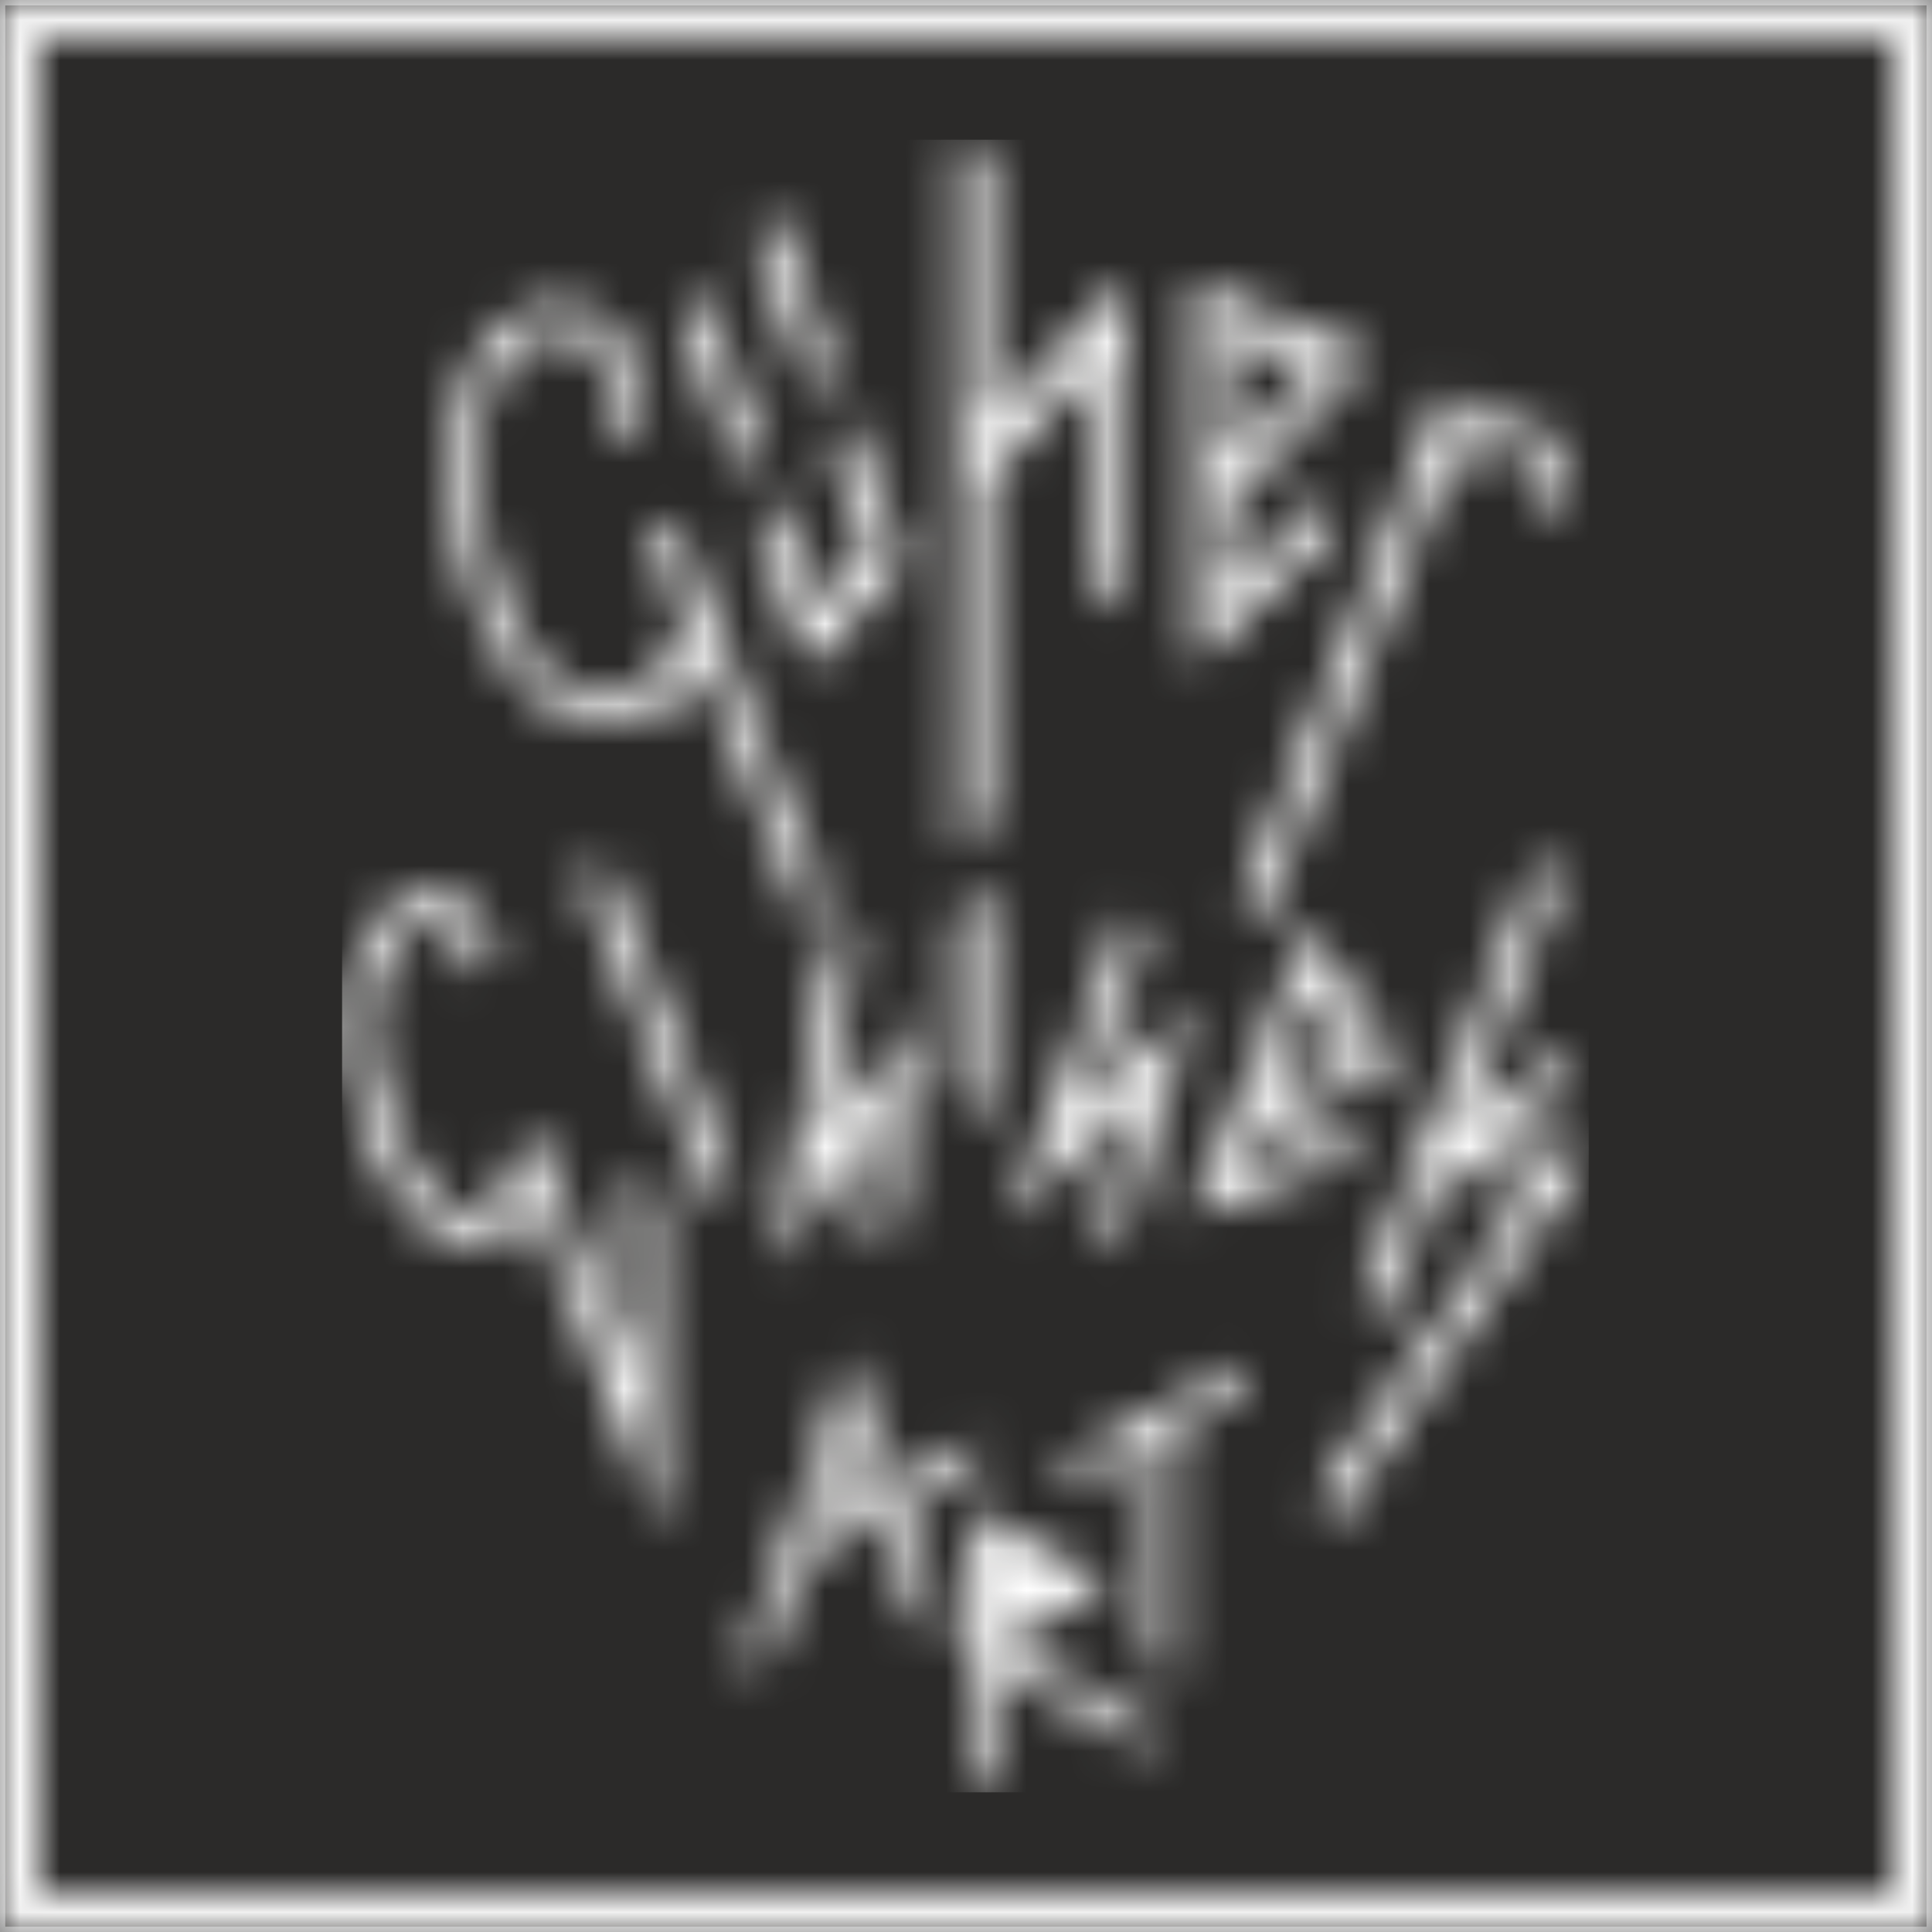 <svg width="48" height="48" viewBox="0 0 48 48" fill="none" xmlns="http://www.w3.org/2000/svg">
<rect x="0" y="0" width="48" height="48" fill="#808080" stroke="none"/>
<g clip-path="url(#clip0_56_240)">
<path d="M47.864 0.135H0.131V47.868H47.864V0.135Z" fill="#2B2A29"/>
<mask id="mask0_56_240" style="mask-type:luminance" maskUnits="userSpaceOnUse" x="8" y="3" width="32" height="42">
<path d="M23.548 40.64L22.413 37.444L24.236 36.449V35.729L22.204 36.838L21.065 33.627L20.777 34.656L18.341 41.518L19.16 41.063L19.979 38.754L21.861 37.727L22.729 40.174L23.548 40.64ZM28.569 43.525L24.759 41.45V44.53L24.124 44.179V38.17V37.465L24.21 37.524L27.616 39.37H27.595L24.932 40.824L28.569 42.818V43.525ZM26.325 39.37L24.769 40.217V38.523L26.325 39.37ZM26.537 36.938L28.575 35.831V41.233L29.21 41.584V35.488L30.874 34.586V33.877L26.528 36.235V36.938H26.537ZM23.747 22.843L24.61 21.981C24.596 23.97 24.58 25.956 24.562 27.942L23.736 26.991V22.86L23.747 22.843ZM16.169 13.299L16.804 12.913L18.339 16.935C18.957 18.628 19.801 20.559 20.504 22.214L20.062 23.061C19.992 22.883 19.41 21.429 19.321 21.211L19.287 21.13C18.72 19.727 17.898 17.78 17.898 17.78L17.367 16.404C17.35 16.448 17.335 16.486 17.323 16.516C17.253 16.671 17.172 16.821 17.079 16.965C16.783 17.468 16.303 17.836 15.739 17.991C15.168 18.118 14.569 18.043 14.046 17.78C13.871 17.698 13.701 17.603 13.54 17.496L13.513 17.477C12.471 16.787 11.703 15.172 11.373 13.455C11.043 11.739 11.146 9.918 11.855 8.82L11.877 8.788C11.98 8.63 12.098 8.483 12.23 8.348C12.57 7.98 13.012 7.723 13.5 7.609C13.74 7.558 13.988 7.557 14.229 7.604C14.47 7.651 14.698 7.746 14.901 7.884C15.02 7.96 15.131 8.047 15.234 8.142C15.547 8.464 15.758 8.871 15.841 9.313C15.948 9.837 15.973 10.375 15.915 10.907V10.945H15.877L15.261 10.82V10.788C15.5 8.276 13.885 8.214 13.881 8.214C13.629 8.227 13.387 8.315 13.185 8.466C12.929 8.628 12.707 8.837 12.528 9.082C12.151 9.633 11.931 10.276 11.893 10.943C11.83 11.816 11.9 12.694 12.101 13.546C12.252 14.254 12.485 14.942 12.795 15.595C13.059 16.246 13.549 16.779 14.175 17.096C14.549 17.311 14.987 17.386 15.411 17.308C15.827 17.201 16.189 16.945 16.427 16.588C16.526 16.454 16.613 16.313 16.688 16.165C16.769 16.011 16.84 15.852 16.899 15.688C16.932 15.598 16.962 15.507 16.988 15.415L16.169 13.299ZM35.84 9.783L36.57 10.092L36.326 10.693L36.481 10.617C36.802 10.461 37.159 10.395 37.514 10.426C38.115 10.481 38.553 10.729 38.794 11.273C38.931 11.602 39.003 11.954 39.006 12.31L38.407 12.958C38.454 12.551 38.405 12.139 38.263 11.756C38.19 11.553 38.052 11.38 37.87 11.265C37.687 11.15 37.472 11.099 37.258 11.121C36.987 11.132 36.722 11.2 36.48 11.322C36.238 11.443 36.025 11.615 35.854 11.825L31.31 23.044L30.819 22.299L35.84 9.783ZM16.927 7.878L17.492 7.253L18.881 11.091L18.297 11.705L16.927 7.878ZM18.747 5.926L19.336 5.291L20.709 9.129L20.125 9.764L18.747 5.926ZM20.066 16.592L22.475 14.01L21.205 10.447L20.616 11.082L21.554 13.705L20.314 15.028L19.372 12.403L18.79 13.021L20.066 16.592ZM23.764 3.469L24.575 3.807V10.515L27.934 6.94V15.151L27.212 14.56V9.057L24.575 11.883V20.32L23.774 21.113L23.764 3.469ZM30.455 8.263V11.51L32.641 9.167L30.455 8.263ZM29.65 7.014L34.023 8.809L30.455 12.651V14.662L32.878 12.333L33.134 13.212C31.983 14.332 30.829 15.479 29.674 16.535L29.65 7.014ZM13.434 28.509L13.208 27.914L13.138 28.075C12.971 28.458 12.835 29.002 12.588 29.447C12.236 30.082 11.838 30.416 11.163 29.999C10.903 29.826 10.679 29.605 10.503 29.347C10.234 28.962 10.013 28.545 9.842 28.107C9.636 27.587 9.475 27.05 9.36 26.503C9.24 25.953 9.224 25.386 9.311 24.83C9.382 24.333 9.568 23.859 9.855 23.446C9.929 23.345 10.014 23.252 10.109 23.169C10.189 23.097 10.279 23.037 10.376 22.991C10.453 22.955 10.536 22.933 10.621 22.925C10.702 22.919 10.784 22.928 10.861 22.953C11.07 23.03 11.251 23.168 11.381 23.349C11.575 23.607 11.729 23.892 11.838 24.195L11.864 24.259L12.332 23.497V23.482C12.021 22.699 11.441 22.136 10.581 22.199C10.406 22.213 10.235 22.258 10.075 22.333C9.922 22.404 9.78 22.497 9.652 22.608C9.511 22.73 9.384 22.868 9.273 23.018C8.924 23.516 8.695 24.088 8.602 24.689C8.493 25.346 8.51 26.018 8.651 26.67C8.776 27.267 8.953 27.852 9.18 28.418C9.37 28.903 9.617 29.363 9.917 29.79C10.162 30.149 10.481 30.451 10.852 30.679C11.172 30.866 11.541 30.953 11.911 30.926C12.334 30.895 12.685 30.545 12.969 30.133C13.041 30.023 13.111 29.908 13.181 29.796L16.47 38.1L16.368 29.771V29.756L15.623 29.102L15.684 34.146L13.434 28.507V28.509ZM32.66 24.553L31.638 27.093L33.714 26.17L32.66 24.553ZM33.911 28.647L29.568 30.228L32.504 22.978C33.271 24.142 34.038 25.309 34.802 26.477L31.242 28.056L30.872 28.971L33.147 28.151L33.979 28.632L33.911 28.647ZM28.44 23.374L26.852 27.607L29.646 24.951L27.802 31.136L27.36 30.268L28.194 27.351L25.042 30.344C26.006 27.777 26.97 25.212 27.934 22.648L28.448 23.37L28.44 23.374ZM21.334 23.12L20.508 28.391L22.708 25.23C22.581 26.924 22.462 28.617 22.327 30.31L21.537 30.967L21.77 27.874L19.287 31.441C19.71 28.797 20.134 26.149 20.53 23.509L21.345 23.056L21.334 23.12ZM17.678 29.87L14.345 21.615C14.62 21.643 14.897 21.67 15.172 21.702C16.201 24.219 17.215 26.744 18.214 29.277L17.7 29.923L17.678 29.87ZM39.152 26.881L36.707 28.446L39.472 28.725L33.014 38.026L32.825 37.008L38.149 29.335L35.835 29.102C35.327 30.356 34.819 31.612 34.309 32.87L33.833 32.088V32.072L35.065 29.023L35.287 28.477L38.062 21.619H38.86C38.025 23.68 37.191 25.74 36.358 27.8L38.771 26.257L39.167 26.875L39.152 26.881ZM20.293 37.888L21.103 35.602L21.651 37.145L20.293 37.888Z" fill="white"/>
</mask>
<g mask="url(#mask0_56_240)">
<path d="M39.472 3.471H8.499V44.53H39.472V3.471Z" fill="white"/>
</g>
<mask id="mask1_56_240" style="mask-type:luminance" maskUnits="userSpaceOnUse" x="0" y="0" width="48" height="48">
<path d="M47.039 0.963H0.963V47.039H47.039V0.963ZM0.48 0H47.52C47.647 0 47.769 0.051 47.859 0.141C47.949 0.231 48 0.353 48 0.48V47.52C48 47.647 47.949 47.769 47.859 47.859C47.769 47.949 47.647 48 47.52 48H0.48C0.353 48 0.231 47.949 0.141 47.859C0.051 47.769 0 47.647 0 47.52L0 0.48C0 0.353 0.051 0.231 0.141 0.141C0.231 0.051 0.353 0 0.48 0Z" fill="white"/>
</mask>
<g mask="url(#mask1_56_240)">
<path d="M48 0H0V48H48V0Z" fill="white"/>
</g>
</g>
<defs>
<clipPath id="clip0_56_240">
<rect width="48" height="48" fill="white"/>
</clipPath>
</defs>
</svg>
